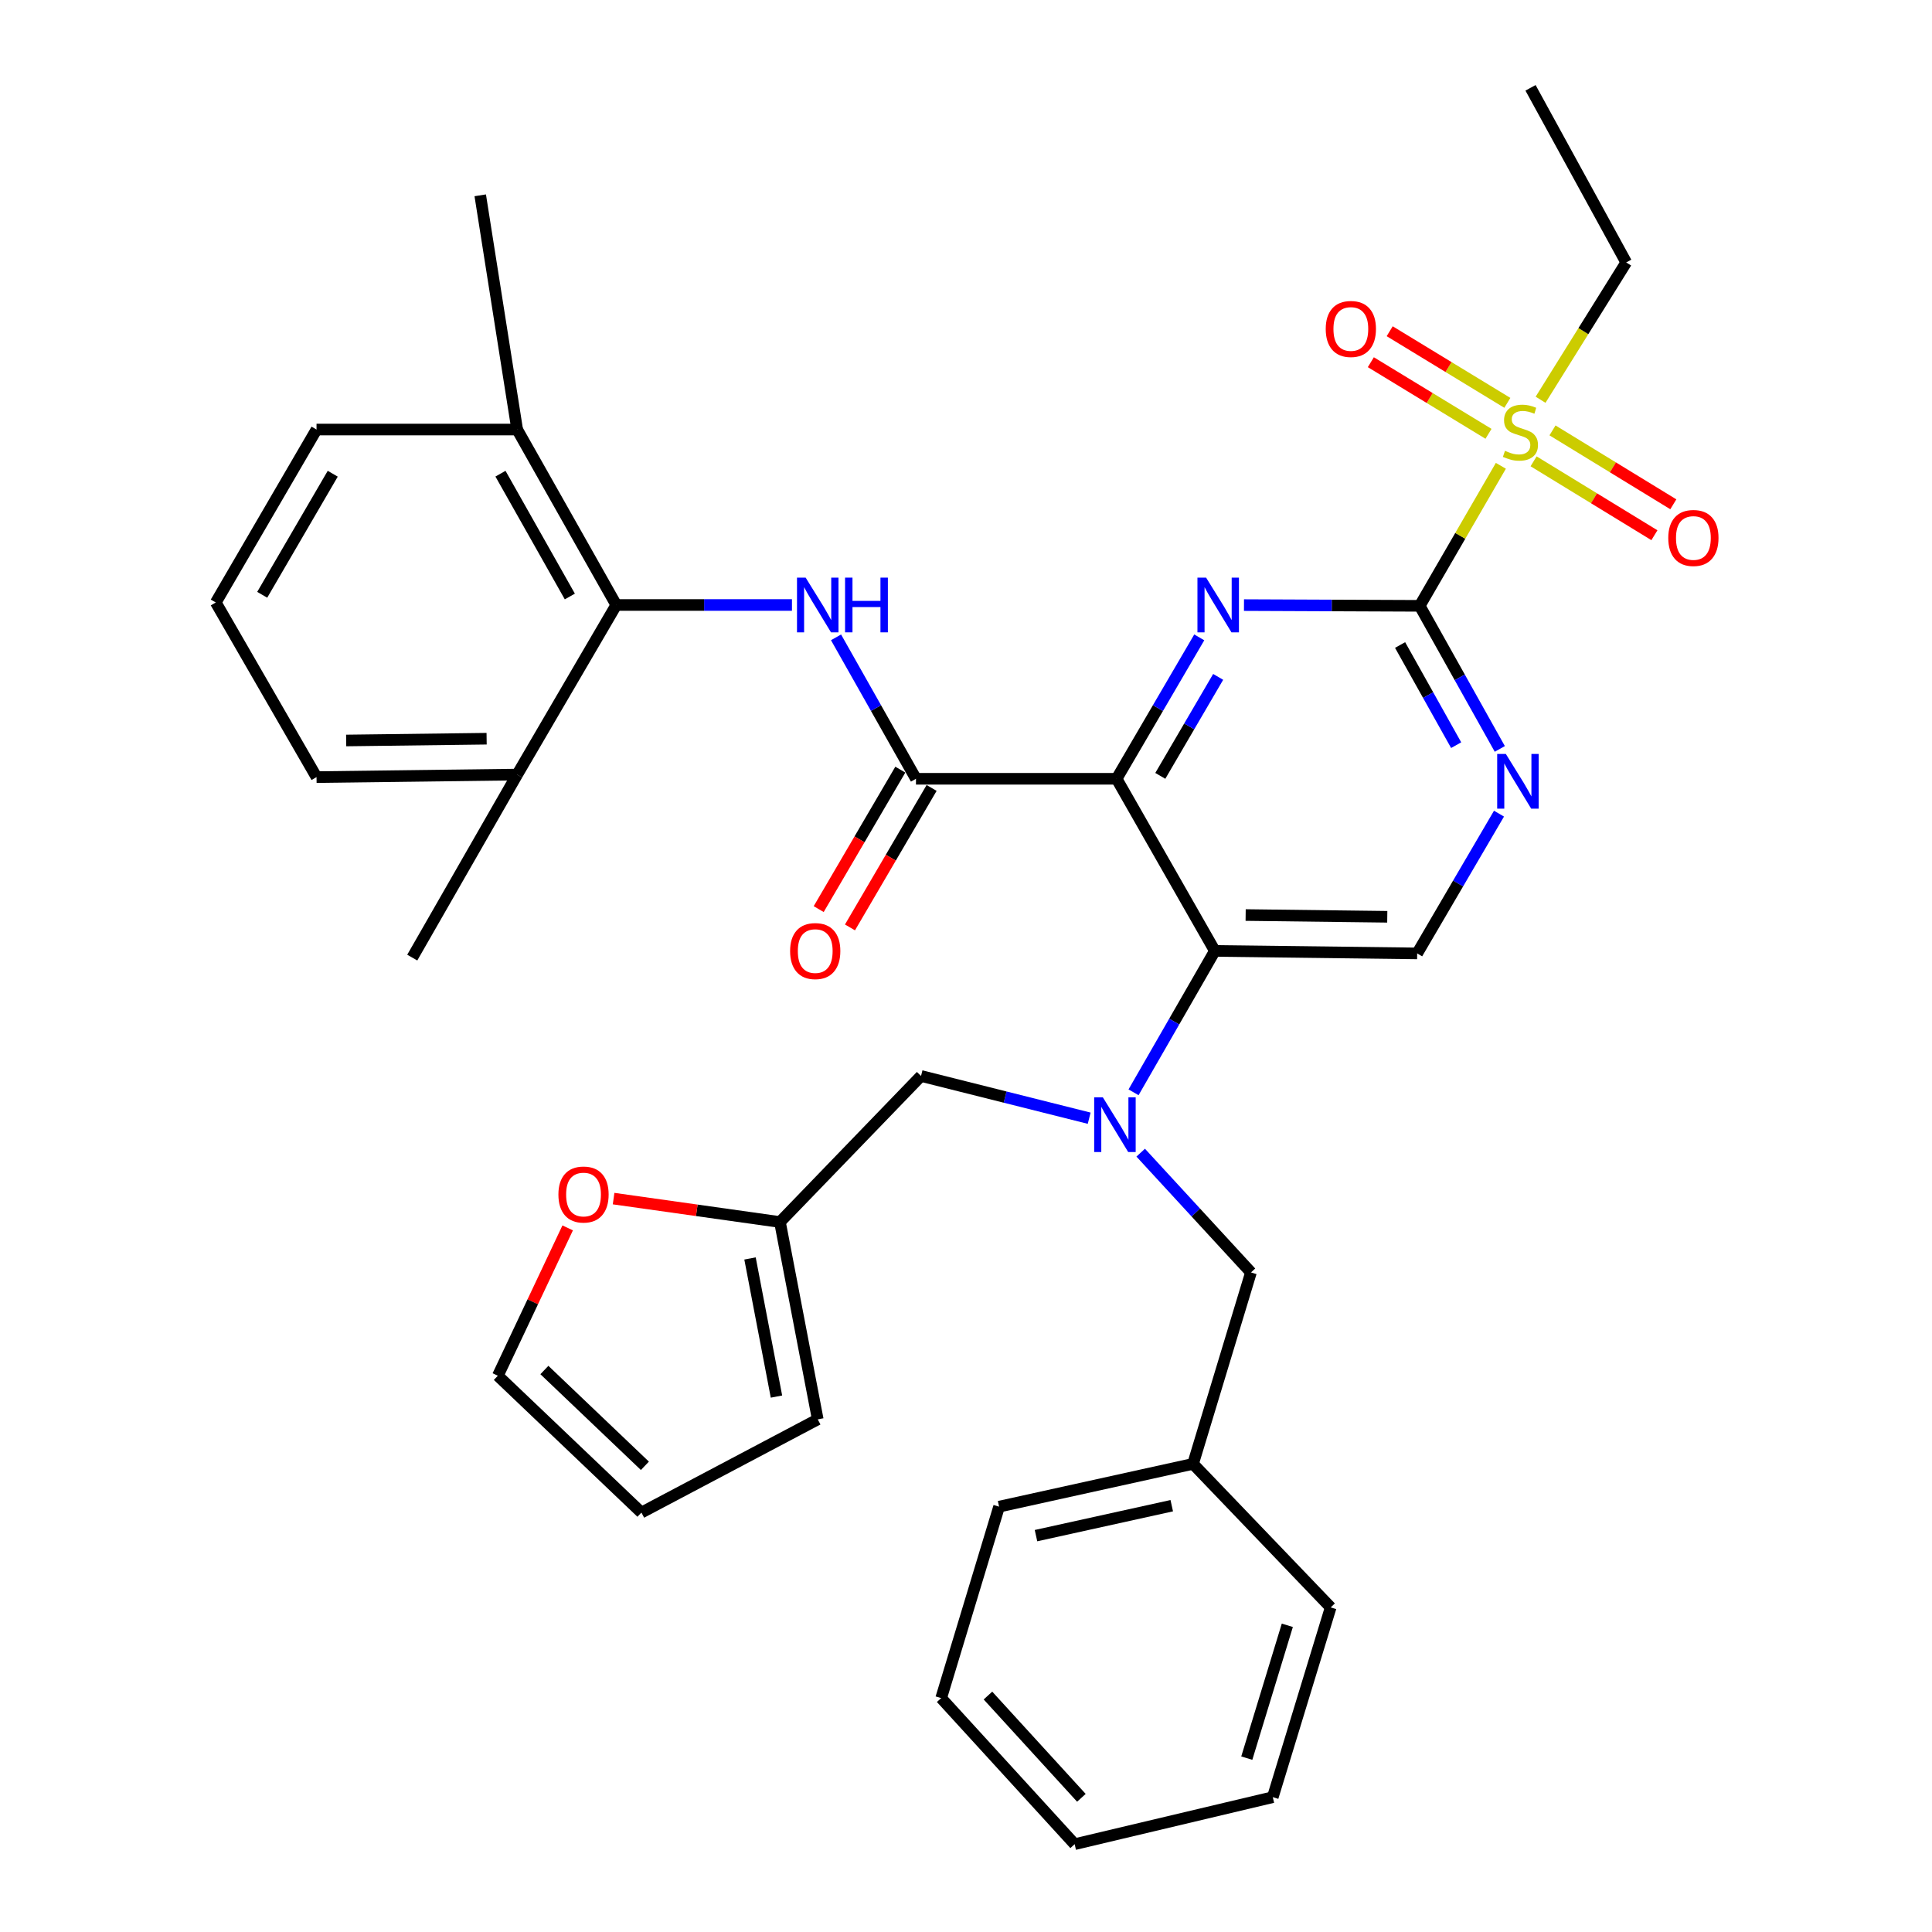 <?xml version='1.0' encoding='iso-8859-1'?>
<svg version='1.1' baseProfile='full'
              xmlns='http://www.w3.org/2000/svg'
                      xmlns:rdkit='http://www.rdkit.org/xml'
                      xmlns:xlink='http://www.w3.org/1999/xlink'
                  xml:space='preserve'
width='1000px' height='1000px' viewBox='0 0 1000 1000'>
<!-- END OF HEADER -->
<rect style='opacity:1.0;fill:#FFFFFF;stroke:none' width='1000' height='1000' x='0' y='0'> </rect>
<path class='bond-0' d='M 577.951,403.099 L 599.343,366.502' style='fill:none;fill-rule:evenodd;stroke:#000000;stroke-width:6px;stroke-linecap:butt;stroke-linejoin:miter;stroke-opacity:1' />
<path class='bond-0' d='M 599.343,366.502 L 620.735,329.905' style='fill:none;fill-rule:evenodd;stroke:#0000FF;stroke-width:6px;stroke-linecap:butt;stroke-linejoin:miter;stroke-opacity:1' />
<path class='bond-0' d='M 600.569,401.589 L 615.543,375.972' style='fill:none;fill-rule:evenodd;stroke:#000000;stroke-width:6px;stroke-linecap:butt;stroke-linejoin:miter;stroke-opacity:1' />
<path class='bond-0' d='M 615.543,375.972 L 630.518,350.354' style='fill:none;fill-rule:evenodd;stroke:#0000FF;stroke-width:6px;stroke-linecap:butt;stroke-linejoin:miter;stroke-opacity:1' />
<path class='bond-3' d='M 577.951,403.099 L 474.106,403.099' style='fill:none;fill-rule:evenodd;stroke:#000000;stroke-width:6px;stroke-linecap:butt;stroke-linejoin:miter;stroke-opacity:1' />
<path class='bond-4' d='M 577.951,403.099 L 628.804,492.192' style='fill:none;fill-rule:evenodd;stroke:#000000;stroke-width:6px;stroke-linecap:butt;stroke-linejoin:miter;stroke-opacity:1' />
<path class='bond-1' d='M 643.882,313.196 L 689.36,313.387' style='fill:none;fill-rule:evenodd;stroke:#0000FF;stroke-width:6px;stroke-linecap:butt;stroke-linejoin:miter;stroke-opacity:1' />
<path class='bond-1' d='M 689.36,313.387 L 734.838,313.578' style='fill:none;fill-rule:evenodd;stroke:#000000;stroke-width:6px;stroke-linecap:butt;stroke-linejoin:miter;stroke-opacity:1' />
<path class='bond-2' d='M 734.838,313.578 L 755.841,277.339' style='fill:none;fill-rule:evenodd;stroke:#000000;stroke-width:6px;stroke-linecap:butt;stroke-linejoin:miter;stroke-opacity:1' />
<path class='bond-2' d='M 755.841,277.339 L 776.844,241.099' style='fill:none;fill-rule:evenodd;stroke:#CCCC00;stroke-width:6px;stroke-linecap:butt;stroke-linejoin:miter;stroke-opacity:1' />
<path class='bond-35' d='M 734.838,313.578 L 755.568,350.609' style='fill:none;fill-rule:evenodd;stroke:#000000;stroke-width:6px;stroke-linecap:butt;stroke-linejoin:miter;stroke-opacity:1' />
<path class='bond-35' d='M 755.568,350.609 L 776.298,387.64' style='fill:none;fill-rule:evenodd;stroke:#0000FF;stroke-width:6px;stroke-linecap:butt;stroke-linejoin:miter;stroke-opacity:1' />
<path class='bond-35' d='M 724.683,333.854 L 739.194,359.775' style='fill:none;fill-rule:evenodd;stroke:#000000;stroke-width:6px;stroke-linecap:butt;stroke-linejoin:miter;stroke-opacity:1' />
<path class='bond-35' d='M 739.194,359.775 L 753.705,385.697' style='fill:none;fill-rule:evenodd;stroke:#0000FF;stroke-width:6px;stroke-linecap:butt;stroke-linejoin:miter;stroke-opacity:1' />
<path class='bond-12' d='M 780.203,208.515 L 749.752,189.98' style='fill:none;fill-rule:evenodd;stroke:#CCCC00;stroke-width:6px;stroke-linecap:butt;stroke-linejoin:miter;stroke-opacity:1' />
<path class='bond-12' d='M 749.752,189.98 L 719.301,171.445' style='fill:none;fill-rule:evenodd;stroke:#FF0000;stroke-width:6px;stroke-linecap:butt;stroke-linejoin:miter;stroke-opacity:1' />
<path class='bond-12' d='M 770.447,224.544 L 739.996,206.009' style='fill:none;fill-rule:evenodd;stroke:#CCCC00;stroke-width:6px;stroke-linecap:butt;stroke-linejoin:miter;stroke-opacity:1' />
<path class='bond-12' d='M 739.996,206.009 L 709.544,187.475' style='fill:none;fill-rule:evenodd;stroke:#FF0000;stroke-width:6px;stroke-linecap:butt;stroke-linejoin:miter;stroke-opacity:1' />
<path class='bond-13' d='M 793.782,238.782 L 825.05,257.906' style='fill:none;fill-rule:evenodd;stroke:#CCCC00;stroke-width:6px;stroke-linecap:butt;stroke-linejoin:miter;stroke-opacity:1' />
<path class='bond-13' d='M 825.05,257.906 L 856.319,277.031' style='fill:none;fill-rule:evenodd;stroke:#FF0000;stroke-width:6px;stroke-linecap:butt;stroke-linejoin:miter;stroke-opacity:1' />
<path class='bond-13' d='M 803.573,222.774 L 834.841,241.898' style='fill:none;fill-rule:evenodd;stroke:#CCCC00;stroke-width:6px;stroke-linecap:butt;stroke-linejoin:miter;stroke-opacity:1' />
<path class='bond-13' d='M 834.841,241.898 L 866.11,261.022' style='fill:none;fill-rule:evenodd;stroke:#FF0000;stroke-width:6px;stroke-linecap:butt;stroke-linejoin:miter;stroke-opacity:1' />
<path class='bond-22' d='M 797.395,206.913 L 819.561,171.377' style='fill:none;fill-rule:evenodd;stroke:#CCCC00;stroke-width:6px;stroke-linecap:butt;stroke-linejoin:miter;stroke-opacity:1' />
<path class='bond-22' d='M 819.561,171.377 L 841.727,135.84' style='fill:none;fill-rule:evenodd;stroke:#000000;stroke-width:6px;stroke-linecap:butt;stroke-linejoin:miter;stroke-opacity:1' />
<path class='bond-5' d='M 474.106,403.099 L 453.416,366.491' style='fill:none;fill-rule:evenodd;stroke:#000000;stroke-width:6px;stroke-linecap:butt;stroke-linejoin:miter;stroke-opacity:1' />
<path class='bond-5' d='M 453.416,366.491 L 432.726,329.884' style='fill:none;fill-rule:evenodd;stroke:#0000FF;stroke-width:6px;stroke-linecap:butt;stroke-linejoin:miter;stroke-opacity:1' />
<path class='bond-16' d='M 466.008,398.359 L 444.881,434.455' style='fill:none;fill-rule:evenodd;stroke:#000000;stroke-width:6px;stroke-linecap:butt;stroke-linejoin:miter;stroke-opacity:1' />
<path class='bond-16' d='M 444.881,434.455 L 423.754,470.551' style='fill:none;fill-rule:evenodd;stroke:#FF0000;stroke-width:6px;stroke-linecap:butt;stroke-linejoin:miter;stroke-opacity:1' />
<path class='bond-16' d='M 482.204,407.838 L 461.076,443.934' style='fill:none;fill-rule:evenodd;stroke:#000000;stroke-width:6px;stroke-linecap:butt;stroke-linejoin:miter;stroke-opacity:1' />
<path class='bond-16' d='M 461.076,443.934 L 439.949,480.03' style='fill:none;fill-rule:evenodd;stroke:#FF0000;stroke-width:6px;stroke-linecap:butt;stroke-linejoin:miter;stroke-opacity:1' />
<path class='bond-6' d='M 628.804,492.192 L 607.762,528.783' style='fill:none;fill-rule:evenodd;stroke:#000000;stroke-width:6px;stroke-linecap:butt;stroke-linejoin:miter;stroke-opacity:1' />
<path class='bond-6' d='M 607.762,528.783 L 586.72,565.375' style='fill:none;fill-rule:evenodd;stroke:#0000FF;stroke-width:6px;stroke-linecap:butt;stroke-linejoin:miter;stroke-opacity:1' />
<path class='bond-9' d='M 628.804,492.192 L 733.525,493.484' style='fill:none;fill-rule:evenodd;stroke:#000000;stroke-width:6px;stroke-linecap:butt;stroke-linejoin:miter;stroke-opacity:1' />
<path class='bond-9' d='M 644.744,473.622 L 718.048,474.527' style='fill:none;fill-rule:evenodd;stroke:#000000;stroke-width:6px;stroke-linecap:butt;stroke-linejoin:miter;stroke-opacity:1' />
<path class='bond-8' d='M 409.916,313.14 L 364.448,313.14' style='fill:none;fill-rule:evenodd;stroke:#0000FF;stroke-width:6px;stroke-linecap:butt;stroke-linejoin:miter;stroke-opacity:1' />
<path class='bond-8' d='M 364.448,313.14 L 318.98,313.14' style='fill:none;fill-rule:evenodd;stroke:#000000;stroke-width:6px;stroke-linecap:butt;stroke-linejoin:miter;stroke-opacity:1' />
<path class='bond-11' d='M 563.758,578.782 L 520.24,567.851' style='fill:none;fill-rule:evenodd;stroke:#0000FF;stroke-width:6px;stroke-linecap:butt;stroke-linejoin:miter;stroke-opacity:1' />
<path class='bond-11' d='M 520.24,567.851 L 476.723,556.921' style='fill:none;fill-rule:evenodd;stroke:#000000;stroke-width:6px;stroke-linecap:butt;stroke-linejoin:miter;stroke-opacity:1' />
<path class='bond-14' d='M 590.424,596.617 L 618.96,627.613' style='fill:none;fill-rule:evenodd;stroke:#0000FF;stroke-width:6px;stroke-linecap:butt;stroke-linejoin:miter;stroke-opacity:1' />
<path class='bond-14' d='M 618.96,627.613 L 647.496,658.608' style='fill:none;fill-rule:evenodd;stroke:#000000;stroke-width:6px;stroke-linecap:butt;stroke-linejoin:miter;stroke-opacity:1' />
<path class='bond-7' d='M 775.88,421.142 L 754.702,457.313' style='fill:none;fill-rule:evenodd;stroke:#0000FF;stroke-width:6px;stroke-linecap:butt;stroke-linejoin:miter;stroke-opacity:1' />
<path class='bond-7' d='M 754.702,457.313 L 733.525,493.484' style='fill:none;fill-rule:evenodd;stroke:#000000;stroke-width:6px;stroke-linecap:butt;stroke-linejoin:miter;stroke-opacity:1' />
<path class='bond-17' d='M 318.98,313.14 L 267.689,222.327' style='fill:none;fill-rule:evenodd;stroke:#000000;stroke-width:6px;stroke-linecap:butt;stroke-linejoin:miter;stroke-opacity:1' />
<path class='bond-17' d='M 294.947,308.747 L 259.043,245.177' style='fill:none;fill-rule:evenodd;stroke:#000000;stroke-width:6px;stroke-linecap:butt;stroke-linejoin:miter;stroke-opacity:1' />
<path class='bond-18' d='M 318.98,313.14 L 267.689,400.92' style='fill:none;fill-rule:evenodd;stroke:#000000;stroke-width:6px;stroke-linecap:butt;stroke-linejoin:miter;stroke-opacity:1' />
<path class='bond-10' d='M 403.705,632.524 L 476.723,556.921' style='fill:none;fill-rule:evenodd;stroke:#000000;stroke-width:6px;stroke-linecap:butt;stroke-linejoin:miter;stroke-opacity:1' />
<path class='bond-15' d='M 403.705,632.524 L 360.651,626.459' style='fill:none;fill-rule:evenodd;stroke:#000000;stroke-width:6px;stroke-linecap:butt;stroke-linejoin:miter;stroke-opacity:1' />
<path class='bond-15' d='M 360.651,626.459 L 317.596,620.393' style='fill:none;fill-rule:evenodd;stroke:#FF0000;stroke-width:6px;stroke-linecap:butt;stroke-linejoin:miter;stroke-opacity:1' />
<path class='bond-19' d='M 403.705,632.524 L 423.263,734.659' style='fill:none;fill-rule:evenodd;stroke:#000000;stroke-width:6px;stroke-linecap:butt;stroke-linejoin:miter;stroke-opacity:1' />
<path class='bond-19' d='M 388.208,651.373 L 401.899,722.868' style='fill:none;fill-rule:evenodd;stroke:#000000;stroke-width:6px;stroke-linecap:butt;stroke-linejoin:miter;stroke-opacity:1' />
<path class='bond-23' d='M 647.496,658.608 L 617.514,757.698' style='fill:none;fill-rule:evenodd;stroke:#000000;stroke-width:6px;stroke-linecap:butt;stroke-linejoin:miter;stroke-opacity:1' />
<path class='bond-20' d='M 293.83,635.556 L 275.755,673.817' style='fill:none;fill-rule:evenodd;stroke:#FF0000;stroke-width:6px;stroke-linecap:butt;stroke-linejoin:miter;stroke-opacity:1' />
<path class='bond-20' d='M 275.755,673.817 L 257.681,712.078' style='fill:none;fill-rule:evenodd;stroke:#000000;stroke-width:6px;stroke-linecap:butt;stroke-linejoin:miter;stroke-opacity:1' />
<path class='bond-25' d='M 267.689,222.327 L 163.834,222.327' style='fill:none;fill-rule:evenodd;stroke:#000000;stroke-width:6px;stroke-linecap:butt;stroke-linejoin:miter;stroke-opacity:1' />
<path class='bond-27' d='M 267.689,222.327 L 248.569,101.093' style='fill:none;fill-rule:evenodd;stroke:#000000;stroke-width:6px;stroke-linecap:butt;stroke-linejoin:miter;stroke-opacity:1' />
<path class='bond-26' d='M 267.689,400.92 L 163.834,402.233' style='fill:none;fill-rule:evenodd;stroke:#000000;stroke-width:6px;stroke-linecap:butt;stroke-linejoin:miter;stroke-opacity:1' />
<path class='bond-26' d='M 251.873,382.353 L 179.175,383.273' style='fill:none;fill-rule:evenodd;stroke:#000000;stroke-width:6px;stroke-linecap:butt;stroke-linejoin:miter;stroke-opacity:1' />
<path class='bond-28' d='M 267.689,400.92 L 213.384,495.653' style='fill:none;fill-rule:evenodd;stroke:#000000;stroke-width:6px;stroke-linecap:butt;stroke-linejoin:miter;stroke-opacity:1' />
<path class='bond-21' d='M 423.263,734.659 L 332.001,782.906' style='fill:none;fill-rule:evenodd;stroke:#000000;stroke-width:6px;stroke-linecap:butt;stroke-linejoin:miter;stroke-opacity:1' />
<path class='bond-37' d='M 257.681,712.078 L 332.001,782.906' style='fill:none;fill-rule:evenodd;stroke:#000000;stroke-width:6px;stroke-linecap:butt;stroke-linejoin:miter;stroke-opacity:1' />
<path class='bond-37' d='M 281.775,709.118 L 333.799,758.698' style='fill:none;fill-rule:evenodd;stroke:#000000;stroke-width:6px;stroke-linecap:butt;stroke-linejoin:miter;stroke-opacity:1' />
<path class='bond-31' d='M 841.727,135.84 L 792.197,45.455' style='fill:none;fill-rule:evenodd;stroke:#000000;stroke-width:6px;stroke-linecap:butt;stroke-linejoin:miter;stroke-opacity:1' />
<path class='bond-29' d='M 617.514,757.698 L 517.13,779.841' style='fill:none;fill-rule:evenodd;stroke:#000000;stroke-width:6px;stroke-linecap:butt;stroke-linejoin:miter;stroke-opacity:1' />
<path class='bond-29' d='M 606.498,779.345 L 536.23,794.845' style='fill:none;fill-rule:evenodd;stroke:#000000;stroke-width:6px;stroke-linecap:butt;stroke-linejoin:miter;stroke-opacity:1' />
<path class='bond-30' d='M 617.514,757.698 L 688.759,831.998' style='fill:none;fill-rule:evenodd;stroke:#000000;stroke-width:6px;stroke-linecap:butt;stroke-linejoin:miter;stroke-opacity:1' />
<path class='bond-24' d='M 111.687,311.848 L 163.834,402.233' style='fill:none;fill-rule:evenodd;stroke:#000000;stroke-width:6px;stroke-linecap:butt;stroke-linejoin:miter;stroke-opacity:1' />
<path class='bond-36' d='M 111.687,311.848 L 163.834,222.327' style='fill:none;fill-rule:evenodd;stroke:#000000;stroke-width:6px;stroke-linecap:butt;stroke-linejoin:miter;stroke-opacity:1' />
<path class='bond-36' d='M 135.724,307.865 L 172.227,245.2' style='fill:none;fill-rule:evenodd;stroke:#000000;stroke-width:6px;stroke-linecap:butt;stroke-linejoin:miter;stroke-opacity:1' />
<path class='bond-32' d='M 517.13,779.841 L 487.148,878.932' style='fill:none;fill-rule:evenodd;stroke:#000000;stroke-width:6px;stroke-linecap:butt;stroke-linejoin:miter;stroke-opacity:1' />
<path class='bond-33' d='M 688.759,831.998 L 658.787,930.213' style='fill:none;fill-rule:evenodd;stroke:#000000;stroke-width:6px;stroke-linecap:butt;stroke-linejoin:miter;stroke-opacity:1' />
<path class='bond-33' d='M 666.315,841.253 L 645.335,910.004' style='fill:none;fill-rule:evenodd;stroke:#000000;stroke-width:6px;stroke-linecap:butt;stroke-linejoin:miter;stroke-opacity:1' />
<path class='bond-38' d='M 487.148,878.932 L 556.235,954.545' style='fill:none;fill-rule:evenodd;stroke:#000000;stroke-width:6px;stroke-linecap:butt;stroke-linejoin:miter;stroke-opacity:1' />
<path class='bond-38' d='M 511.364,877.616 L 559.725,930.546' style='fill:none;fill-rule:evenodd;stroke:#000000;stroke-width:6px;stroke-linecap:butt;stroke-linejoin:miter;stroke-opacity:1' />
<path class='bond-34' d='M 658.787,930.213 L 556.235,954.545' style='fill:none;fill-rule:evenodd;stroke:#000000;stroke-width:6px;stroke-linecap:butt;stroke-linejoin:miter;stroke-opacity:1' />
<path  class='atom-1' d='M 624.275 298.98
L 633.555 313.98
Q 634.475 315.46, 635.955 318.14
Q 637.435 320.82, 637.515 320.98
L 637.515 298.98
L 641.275 298.98
L 641.275 327.3
L 637.395 327.3
L 627.435 310.9
Q 626.275 308.98, 625.035 306.78
Q 623.835 304.58, 623.475 303.9
L 623.475 327.3
L 619.795 327.3
L 619.795 298.98
L 624.275 298.98
' fill='#0000FF'/>
<path  class='atom-3' d='M 778.974 233.34
Q 779.294 233.46, 780.614 234.02
Q 781.934 234.58, 783.374 234.94
Q 784.854 235.26, 786.294 235.26
Q 788.974 235.26, 790.534 233.98
Q 792.094 232.66, 792.094 230.38
Q 792.094 228.82, 791.294 227.86
Q 790.534 226.9, 789.334 226.38
Q 788.134 225.86, 786.134 225.26
Q 783.614 224.5, 782.094 223.78
Q 780.614 223.06, 779.534 221.54
Q 778.494 220.02, 778.494 217.46
Q 778.494 213.9, 780.894 211.7
Q 783.334 209.5, 788.134 209.5
Q 791.414 209.5, 795.134 211.06
L 794.214 214.14
Q 790.814 212.74, 788.254 212.74
Q 785.494 212.74, 783.974 213.9
Q 782.454 215.02, 782.494 216.98
Q 782.494 218.5, 783.254 219.42
Q 784.054 220.34, 785.174 220.86
Q 786.334 221.38, 788.254 221.98
Q 790.814 222.78, 792.334 223.58
Q 793.854 224.38, 794.934 226.02
Q 796.054 227.62, 796.054 230.38
Q 796.054 234.3, 793.414 236.42
Q 790.814 238.5, 786.454 238.5
Q 783.934 238.5, 782.014 237.94
Q 780.134 237.42, 777.894 236.5
L 778.974 233.34
' fill='#CCCC00'/>
<path  class='atom-6' d='M 417.003 298.98
L 426.283 313.98
Q 427.203 315.46, 428.683 318.14
Q 430.163 320.82, 430.243 320.98
L 430.243 298.98
L 434.003 298.98
L 434.003 327.3
L 430.123 327.3
L 420.163 310.9
Q 419.003 308.98, 417.763 306.78
Q 416.563 304.58, 416.203 303.9
L 416.203 327.3
L 412.523 327.3
L 412.523 298.98
L 417.003 298.98
' fill='#0000FF'/>
<path  class='atom-6' d='M 437.403 298.98
L 441.243 298.98
L 441.243 311.02
L 455.723 311.02
L 455.723 298.98
L 459.563 298.98
L 459.563 327.3
L 455.723 327.3
L 455.723 314.22
L 441.243 314.22
L 441.243 327.3
L 437.403 327.3
L 437.403 298.98
' fill='#0000FF'/>
<path  class='atom-7' d='M 570.825 567.969
L 580.105 582.969
Q 581.025 584.449, 582.505 587.129
Q 583.985 589.809, 584.065 589.969
L 584.065 567.969
L 587.825 567.969
L 587.825 596.289
L 583.945 596.289
L 573.985 579.889
Q 572.825 577.969, 571.585 575.769
Q 570.385 573.569, 570.025 572.889
L 570.025 596.289
L 566.345 596.289
L 566.345 567.969
L 570.825 567.969
' fill='#0000FF'/>
<path  class='atom-8' d='M 779.421 390.242
L 788.701 405.242
Q 789.621 406.722, 791.101 409.402
Q 792.581 412.082, 792.661 412.242
L 792.661 390.242
L 796.421 390.242
L 796.421 418.562
L 792.541 418.562
L 782.581 402.162
Q 781.421 400.242, 780.181 398.042
Q 778.981 395.842, 778.621 395.162
L 778.621 418.562
L 774.941 418.562
L 774.941 390.242
L 779.421 390.242
' fill='#0000FF'/>
<path  class='atom-13' d='M 686.195 170.271
Q 686.195 163.471, 689.555 159.671
Q 692.915 155.871, 699.195 155.871
Q 705.475 155.871, 708.835 159.671
Q 712.195 163.471, 712.195 170.271
Q 712.195 177.151, 708.795 181.071
Q 705.395 184.951, 699.195 184.951
Q 692.955 184.951, 689.555 181.071
Q 686.195 177.191, 686.195 170.271
M 699.195 181.751
Q 703.515 181.751, 705.835 178.871
Q 708.195 175.951, 708.195 170.271
Q 708.195 164.711, 705.835 161.911
Q 703.515 159.071, 699.195 159.071
Q 694.875 159.071, 692.515 161.871
Q 690.195 164.671, 690.195 170.271
Q 690.195 175.991, 692.515 178.871
Q 694.875 181.751, 699.195 181.751
' fill='#FF0000'/>
<path  class='atom-14' d='M 863.495 278.452
Q 863.495 271.652, 866.855 267.852
Q 870.215 264.052, 876.495 264.052
Q 882.775 264.052, 886.135 267.852
Q 889.495 271.652, 889.495 278.452
Q 889.495 285.332, 886.095 289.252
Q 882.695 293.132, 876.495 293.132
Q 870.255 293.132, 866.855 289.252
Q 863.495 285.372, 863.495 278.452
M 876.495 289.932
Q 880.815 289.932, 883.135 287.052
Q 885.495 284.132, 885.495 278.452
Q 885.495 272.892, 883.135 270.092
Q 880.815 267.252, 876.495 267.252
Q 872.175 267.252, 869.815 270.052
Q 867.495 272.852, 867.495 278.452
Q 867.495 284.172, 869.815 287.052
Q 872.175 289.932, 876.495 289.932
' fill='#FF0000'/>
<path  class='atom-16' d='M 289.029 618.28
Q 289.029 611.48, 292.389 607.68
Q 295.749 603.88, 302.029 603.88
Q 308.309 603.88, 311.669 607.68
Q 315.029 611.48, 315.029 618.28
Q 315.029 625.16, 311.629 629.08
Q 308.229 632.96, 302.029 632.96
Q 295.789 632.96, 292.389 629.08
Q 289.029 625.2, 289.029 618.28
M 302.029 629.76
Q 306.349 629.76, 308.669 626.88
Q 311.029 623.96, 311.029 618.28
Q 311.029 612.72, 308.669 609.92
Q 306.349 607.08, 302.029 607.08
Q 297.709 607.08, 295.349 609.88
Q 293.029 612.68, 293.029 618.28
Q 293.029 624, 295.349 626.88
Q 297.709 629.76, 302.029 629.76
' fill='#FF0000'/>
<path  class='atom-17' d='M 408.96 492.272
Q 408.96 485.472, 412.32 481.672
Q 415.68 477.872, 421.96 477.872
Q 428.24 477.872, 431.6 481.672
Q 434.96 485.472, 434.96 492.272
Q 434.96 499.152, 431.56 503.072
Q 428.16 506.952, 421.96 506.952
Q 415.72 506.952, 412.32 503.072
Q 408.96 499.192, 408.96 492.272
M 421.96 503.752
Q 426.28 503.752, 428.6 500.872
Q 430.96 497.952, 430.96 492.272
Q 430.96 486.712, 428.6 483.912
Q 426.28 481.072, 421.96 481.072
Q 417.64 481.072, 415.28 483.872
Q 412.96 486.672, 412.96 492.272
Q 412.96 497.992, 415.28 500.872
Q 417.64 503.752, 421.96 503.752
' fill='#FF0000'/>
</svg>
